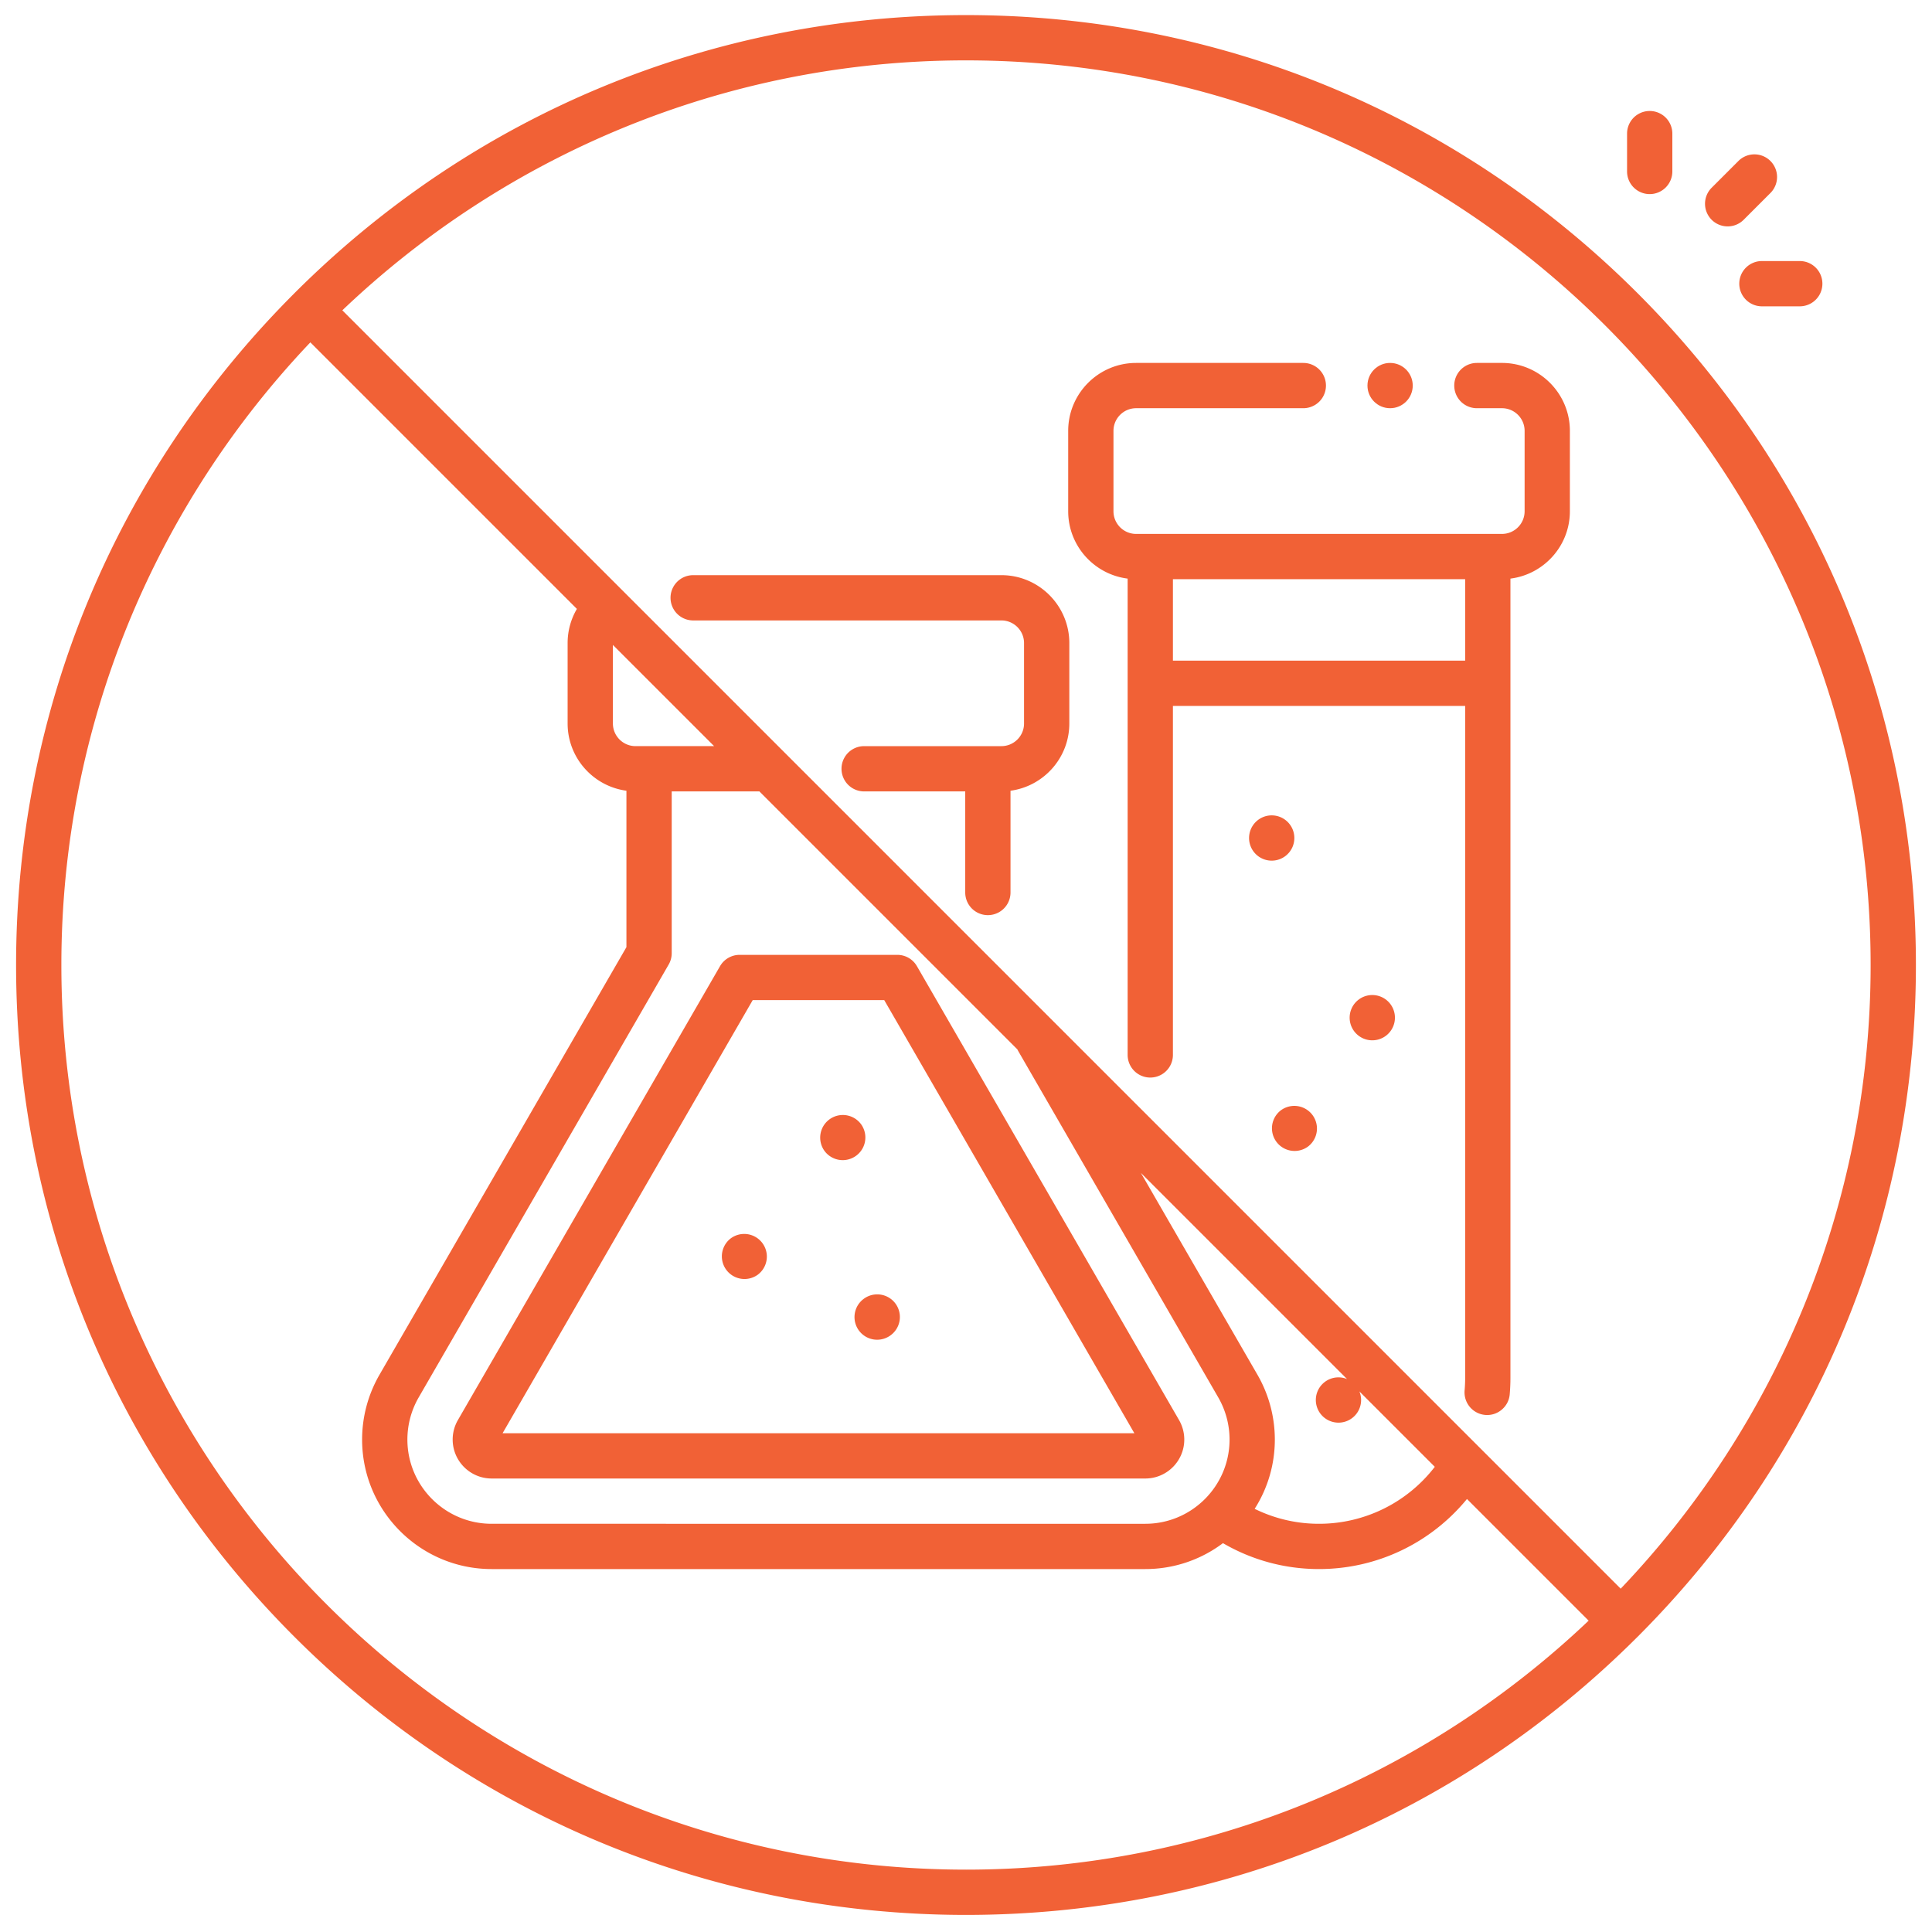 <svg xmlns="http://www.w3.org/2000/svg" version="1.1" xmlns:xlink="http://www.w3.org/1999/xlink" width="50" height="50" x="0" y="0" viewBox="0 0 512 512" style="enable-background:new 0 0 512 512" xml:space="preserve"><g><path d="M457.848 59.997a5.98 5.98 0 0 0 4.243-1.758l7.09-7.09a5.999 5.999 0 0 0 0-8.484 5.998 5.998 0 0 0-8.485 0l-7.09 7.09a5.999 5.999 0 0 0 4.243 10.242zM437.188 51.439a6 6 0 0 0 6-6V35.413a6 6 0 0 0-12 0v10.026a6 6 0 0 0 6 6zM460.927 75.179a6 6 0 0 0 6 6h10.027a6 6 0 0 0 0-12h-10.027a6 6 0 0 0-6 6zM398.037 96.181h-6.646a6 6 0 0 0 0 12h6.646c3.309 0 6 2.691 6 6v21.311c0 3.309-2.691 6-6 6h-96.955c-3.309 0-6-2.691-6-6v-21.311c0-3.309 2.691-6 6-6h44.309a6 6 0 0 0 0-12h-44.309c-9.925 0-18 8.075-18 18v21.311c0 9.163 6.887 16.733 15.754 17.844v126.227a6 6 0 0 0 12 0v-92.484h77.446v178.018c0 1.128-.049 2.266-.146 3.381a6 6 0 0 0 5.46 6.495c3.252.297 6.222-2.15 6.495-5.46.126-1.458.19-2.943.19-4.416V153.335c8.867-1.111 15.754-8.682 15.754-17.844V114.18c0-9.925-8.075-18-18-18zm-9.754 78.897h-77.446v-21.587h77.446zM265.381 152.423h-81.684a6 6 0 0 0 0 12h81.684c3.309 0 6 2.691 6 6v21.311c0 3.309-2.691 6-6 6h-36.374a6 6 0 0 0 0 12h26.789v26.788a6 6 0 0 0 12 0v-26.97c8.785-1.186 15.585-8.714 15.585-17.818v-21.311c0-9.925-8.075-18-18-18zM237.796 253.045h-41.784a6.002 6.002 0 0 0-5.196 2.999l-69.468 120.288a10.331 10.331 0 0 0-1.385 5.164c0 5.692 4.631 10.323 10.323 10.323h173.236c5.692 0 10.323-4.631 10.323-10.323 0-1.81-.478-3.594-1.383-5.162l-69.469-120.29a6.002 6.002 0 0 0-5.196-2.999zM133.192 379.819l66.284-114.774h34.857l66.284 114.774H133.191z" fill="#f16136" opacity="1" data-original="#000000"></path><path d="M228.109 297.819a6 6 0 0 0-9.555 7.259 6 6 0 0 0 9.555-7.26zM360.041 264.918a6 6 0 1 0 7.261 9.555 6 6 0 0 0-7.261-9.555zM341.822 218.49a6 6 0 1 0-9.555 7.259 6 6 0 0 0 9.555-7.259zM193.632 328.202a6 6 0 0 0 7.259 9.555 6 6 0 0 0-7.259-9.555zM228.849 344.245a6 6 0 1 0 7.258 9.556 6 6 0 0 0-7.258-9.557z" fill="#f16136" opacity="1" data-original="#000000"></path><path d="M434.004 77.731C386.458 30.186 323.241 4 256 4S125.542 30.186 77.996 77.731l-.129.133h-.001l-.001.002C30.402 125.398 4.264 188.559 4.264 255.736S30.449 386.193 77.995 433.74c47.547 47.547 110.763 73.731 178.004 73.731s130.333-26.135 177.864-73.594l.008-.006.005-.006.128-.125c47.546-47.547 73.731-110.763 73.731-178.004S481.55 125.278 434.004 77.731zM256 495.471c-132.191 0-239.736-107.545-239.736-239.735 0-63.875 25.114-121.993 65.981-165.006l70.637 70.637a17.826 17.826 0 0 0-2.456 9.056v21.311c0 9.104 6.801 16.633 15.585 17.818v41.452l-65.448 113.327a34.362 34.362 0 0 0-4.601 17.165c0 18.926 15.397 34.323 34.323 34.323h173.236a34.14 34.14 0 0 0 20.575-6.869c7.718 4.5 16.428 6.868 25.463 6.868 15.297 0 29.609-6.872 39.204-18.57l32.242 32.243c-43.013 40.867-101.131 65.981-165.006 65.981zm93.93-120.83a5.995 5.995 0 0 0 10.323-5.903l19.984 19.984a38.68 38.68 0 0 1-30.678 15.096 38.436 38.436 0 0 1-17.06-3.963 34.112 34.112 0 0 0 5.345-18.359 34.37 34.37 0 0 0-4.6-17.165l-30.896-53.498 54.633 54.633a5.992 5.992 0 0 0-5.903.769 6 6 0 0 0-1.148 8.407zm-27.078-4.309a22.353 22.353 0 0 1 2.992 11.163c0 12.31-10.014 22.323-22.323 22.323H130.286c-12.309 0-22.323-10.014-22.323-22.323 0-3.914 1.035-7.774 2.992-11.163l66.252-114.72a5.997 5.997 0 0 0 .804-3.001v-42.879h23.237l68.373 68.373c.075.162.154.322.245.479zM168.426 197.733c-3.309 0-6-2.691-6-6v-20.822l26.822 26.822zM429.5 421.015 90.721 82.236C133.761 41.216 191.991 16 256 16c132.191 0 239.736 107.545 239.736 239.736 0 64.009-25.216 122.239-66.236 165.279z" fill="#f16136" opacity="1" data-original="#000000"></path><circle cx="368.391" cy="102.181" r="6" fill="#f16136" opacity="1" data-original="#000000"></circle><path d="M339.415 294.266a6 6 0 0 0 7.259 9.555 6 6 0 0 0-7.259-9.555z" fill="#f16136" opacity="1" data-original="#000000"></path></g></svg>
